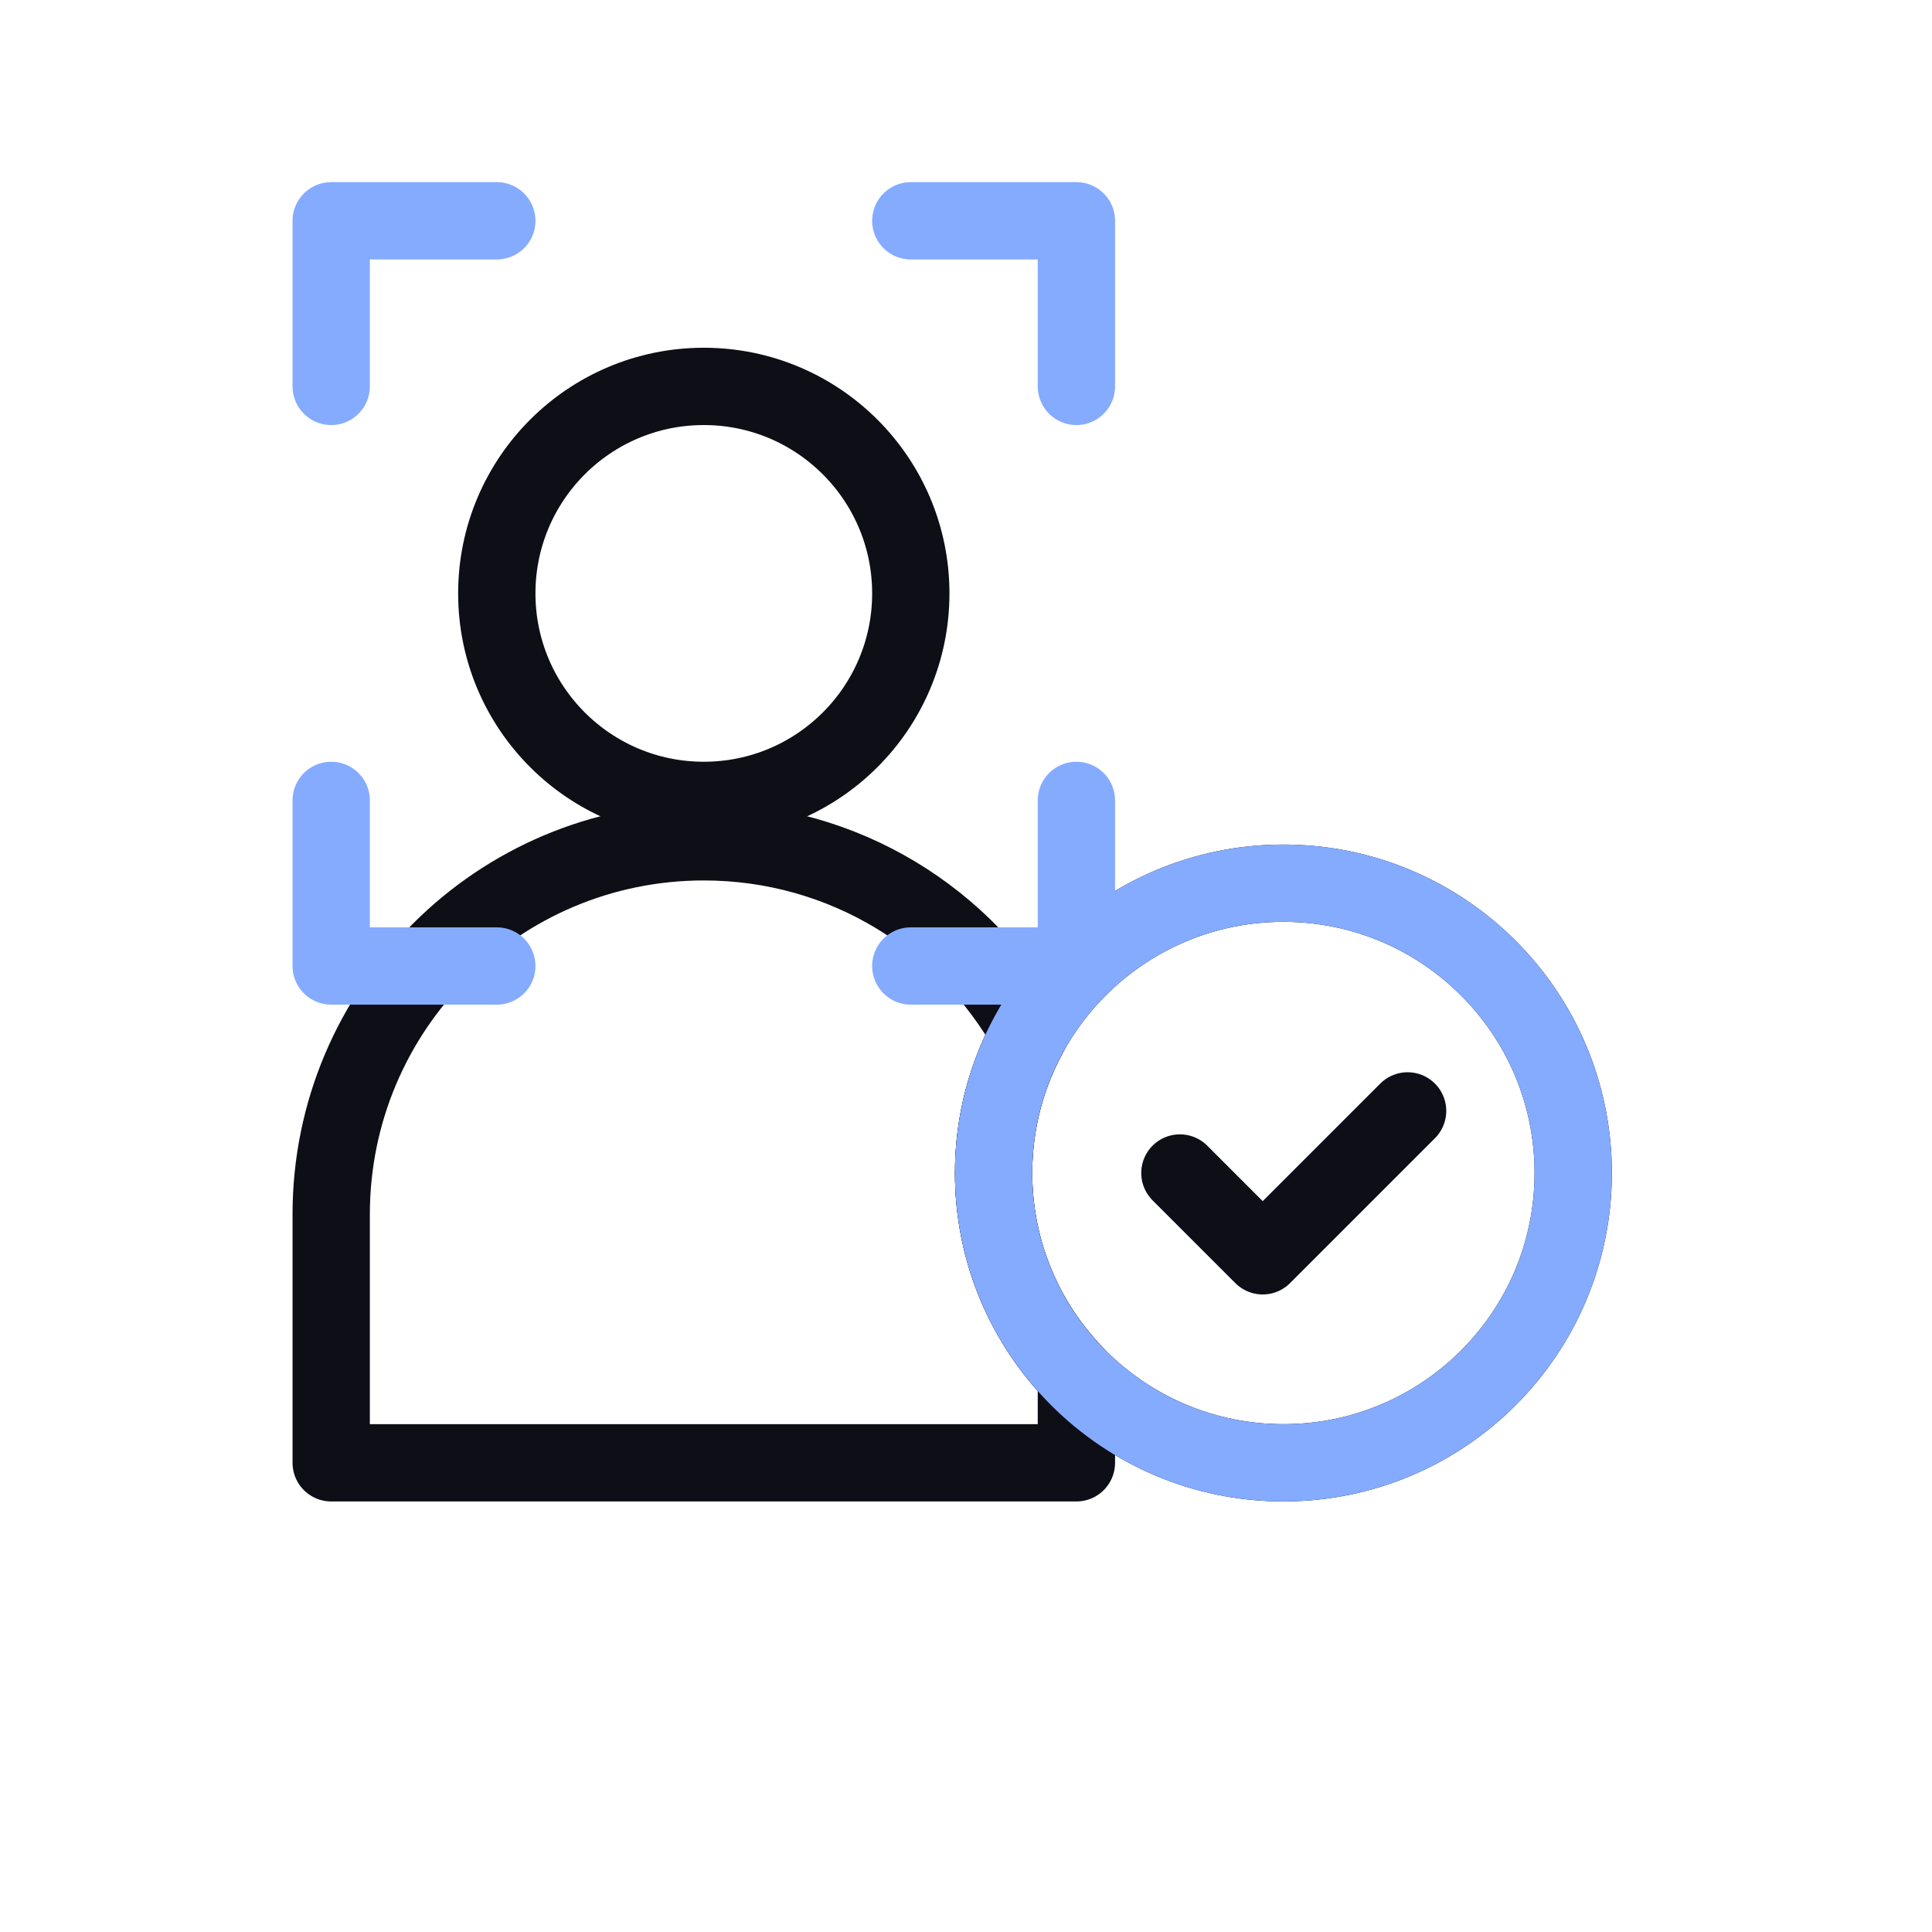 <svg width="70" height="70" viewBox="0 0 70 70" fill="none" xmlns="http://www.w3.org/2000/svg">
<path d="M46.5 53C52.299 53 57 48.299 57 42.5C57 36.701 52.299 32 46.5 32C40.701 32 36 36.701 36 42.5C36 48.299 40.701 53 46.5 53Z" stroke="black" stroke-width="2.801" stroke-miterlimit="10" stroke-linecap="round" stroke-linejoin="round"/>
<path d="M25.5 29C29.642 29 33 25.642 33 21.5C33 17.358 29.642 14 25.5 14C21.358 14 18 17.358 18 21.5C18 25.642 21.358 29 25.5 29Z" stroke="#0D0E16" stroke-width="2.801" stroke-miterlimit="10" stroke-linecap="round" stroke-linejoin="round"/>
<path d="M42.75 42.5L45.75 45.5L51 40.25M39 49.846V53H12V44C12 36.544 18.044 30.5 25.5 30.5C30.574 30.5 34.993 33.299 37.301 37.438C36.472 38.94 36 40.665 36 42.5C36 45.358 37.145 47.951 39 49.846Z" stroke="#0D0E16" stroke-width="2.801" stroke-miterlimit="10" stroke-linecap="round" stroke-linejoin="round"/>
<path d="M46.5 53C52.299 53 57 48.299 57 42.5C57 36.701 52.299 32 46.5 32C40.701 32 36 36.701 36 42.5C36 48.299 40.701 53 46.5 53Z" stroke="#85ABFF" stroke-width="2.801" stroke-miterlimit="10" stroke-linecap="round" stroke-linejoin="round"/>
<path d="M18 8H12V14M18 35H12V29M33 8H39V14M33 35H39V29" stroke="#85ABFF" stroke-width="2.801" stroke-miterlimit="10" stroke-linecap="round" stroke-linejoin="round"/>
</svg>

